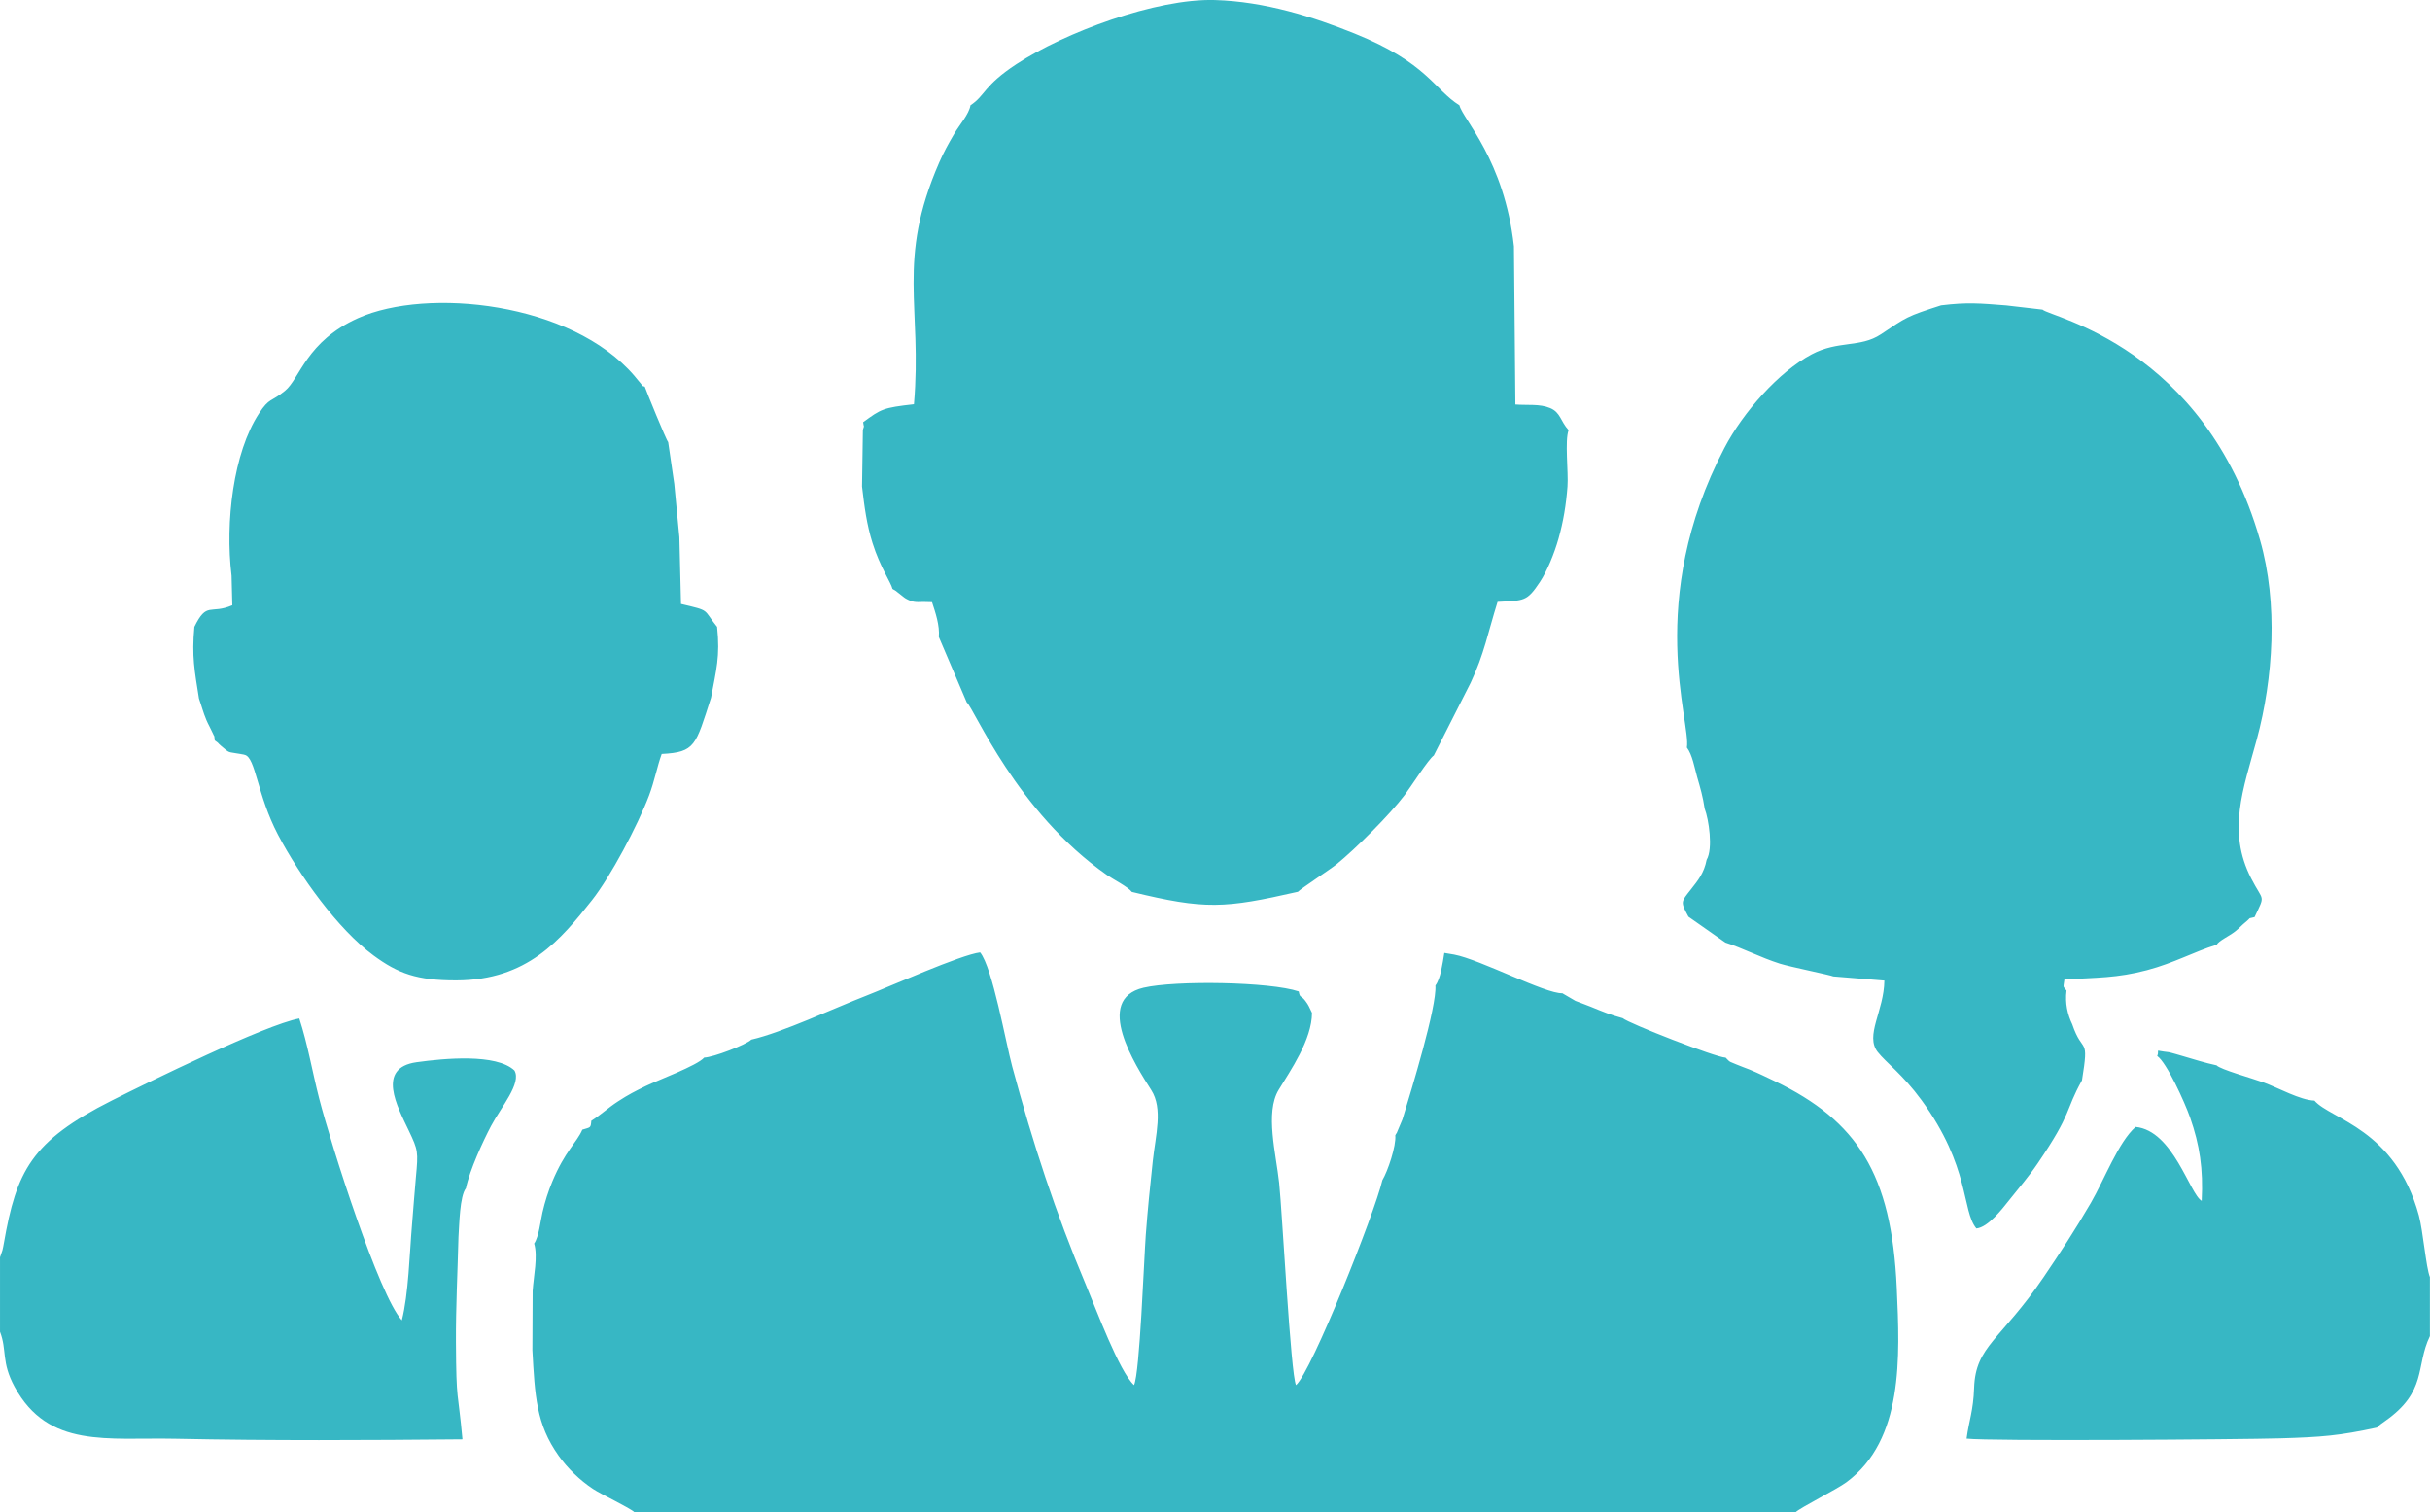 <?xml version="1.0" encoding="UTF-8"?>
<!DOCTYPE svg PUBLIC "-//W3C//DTD SVG 1.1//EN" "http://www.w3.org/Graphics/SVG/1.1/DTD/svg11.dtd">
<!-- Creator: CorelDRAW -->
<svg xmlns="http://www.w3.org/2000/svg" xml:space="preserve" width="5.333in" height="3.32in" version="1.1" style="shape-rendering:geometricPrecision; text-rendering:geometricPrecision; image-rendering:optimizeQuality; fill-rule:evenodd; clip-rule:evenodd"
viewBox="0 0 1024.69 637.93"
 xmlns:xlink="http://www.w3.org/1999/xlink"
 xmlns:xodm="http://www.corel.com/coreldraw/odm/2003">
 <defs>
  <style type="text/css">
   <![CDATA[
    .fil0 {fill:#37B7C4}
   ]]>
  </style>
 </defs>
 <g id="Layer_x0020_1">
  <path class="fil0" d="M316.82 438.53c-2.25,2.18 -16.09,7.48 -19.88,7.58 -3.03,3.43 -19.55,9.51 -24.69,12.02 -4.35,2.13 -7.14,3.51 -11.7,6.49 -4.5,2.94 -6.91,5.44 -11.21,8.15 -0.27,3.2 -0.31,2.64 -3.79,3.75 -2.3,5.36 -7.33,9.06 -12.68,21.93 -1.72,4.14 -3.08,8.44 -4.13,12.97 -0.88,3.78 -1.46,10.04 -3.5,13.14 1.61,5.39 -0.24,13.79 -0.64,19.93l-0.11 25.04c1.05,19.13 1.58,31.2 11.07,44.53 3.8,5.33 8.91,10.28 14.5,13.99 3.5,2.33 15.64,8.03 17.52,9.87l489.56 -0.01c2.11,-2.02 17.42,-9.69 21.5,-12.71 24.14,-17.87 22.51,-52.68 21.2,-81.88 -2.17,-48.47 -16.83,-70.5 -51.26,-87.19 -3.79,-1.77 -6.67,-3.27 -10.84,-4.98 -1.65,-0.68 -4.13,-1.52 -5.69,-2.22 -3.1,-1.39 -2.19,-0.53 -4.36,-2.79 -3.98,-0.02 -40.95,-14.47 -43.42,-16.65 -4.89,-1.29 -8.66,-2.86 -13.39,-4.8 -2.18,-0.89 -4.59,-1.73 -6.54,-2.5l-5.52 -3.23c-7.15,0.28 -34.74,-14.26 -45.64,-16.3l-4.13 -0.7c-0.75,4.47 -1.54,10.79 -3.76,13.73 0.63,8.99 -10.05,43.89 -13.9,56.48l-2.49 5.91c-0.08,-0.18 -0.33,0.55 -0.53,0.81 0.44,4.48 -3.16,15.1 -5.45,18.94 -3.22,13.88 -29.83,80.69 -36.41,86.44 -2.23,-4.18 -5.82,-73.18 -7.11,-85.29 -1.3,-12.18 -6.02,-29.69 -0.22,-39.24 4.91,-8.08 14.07,-21.21 14.06,-32.51 -1.2,-2.42 -1.31,-3.1 -2.82,-5.08 -1.98,-2.61 -2.2,-0.94 -2.77,-3.95 -12.01,-4.07 -51.95,-4.72 -65.44,-1.57 -21.26,4.96 -3.3,32.92 3.25,43.18 5.03,7.87 1.82,19.08 0.65,29.85 -1.11,10.27 -2.18,20.77 -2.96,31.3 -0.78,10.55 -2.53,58.26 -4.95,63.3 -6.25,-5.75 -16.01,-32.09 -20.27,-42.22 -12.94,-30.74 -22.4,-59.85 -31.08,-92.08 -2.84,-10.54 -8.27,-41.67 -13.55,-48.22 -8.03,0.95 -38.28,14.47 -48.19,18.32 -13.46,5.23 -35.32,15.51 -48.27,18.46zm685.55 163.65c0.01,-0.02 0.29,-0.44 1.4,-1.32 0.44,-0.35 1.34,-0.97 1.85,-1.33 18.08,-12.61 12.87,-23.12 19.05,-35.95l0 -24.87c-1.61,-3.86 -2.91,-19.55 -4.65,-25.98 -9.96,-36.66 -37.23,-40.53 -44.04,-48.47 -6.06,-0.21 -15.01,-5.29 -21.57,-7.7 -4.5,-1.65 -18.23,-5.47 -19.69,-7.18 -5.23,-1.14 -9.05,-2.38 -13.8,-3.77 -1.05,-0.31 -5.78,-1.71 -6.41,-1.78 -6.82,-0.74 -3.55,-1.41 -4.84,1.61 3.94,2.65 11.6,19.46 13.88,25.97 4.03,11.49 5.58,21.69 4.88,35.13 -5.07,-2.85 -11.97,-29.61 -27.86,-31.19 -7.2,6.25 -13.22,22.3 -18.87,32.02 -6.63,11.41 -12.99,21.12 -19.93,31.35 -18.02,26.58 -28.71,28.95 -29.31,46.73 -0.33,9.68 -2.15,13.68 -3.18,21.39 9.65,1.15 115.97,0.36 132.2,-0.12 17.6,-0.52 24.96,-1.11 40.88,-4.55zm-1002.38 -71.78l0 31.36c3.02,7.82 0.44,12.72 6.17,23.26 14.19,26.11 39.12,21.26 67.79,21.87 39.99,0.85 81.02,0.62 121.05,0.25 -1.94,-21.33 -2.62,-14.64 -2.75,-41 -0.07,-14.89 0.7,-29.77 1.07,-44.4 0.36,-5.35 0.53,-17.21 3.14,-20.51 1.56,-7.61 7.22,-19.88 10.6,-26.28 4.23,-8.01 12.99,-18.04 9.85,-23.41 -7.62,-7.2 -29.64,-5.1 -41.25,-3.48 -17.1,2.39 -8.12,18.71 -3.32,28.8 3.99,8.39 4.04,8.88 3.02,19.81 -0.58,6.25 -1.09,13.57 -1.62,19.77 -1.06,12.39 -1.48,29.4 -4.3,40.48 -9.62,-10.52 -29.65,-73.32 -34.86,-93.54 -2.89,-11.2 -4.79,-22.76 -8.39,-33.77 -14.38,2.68 -63.74,26.91 -78.99,34.58 -34.13,17.17 -40.28,29.86 -45.58,60.21 -0.17,0.98 -0.36,2.03 -0.61,3l-1.03 2.99zm97.64 -287.6l0.32 12.51c-9.36,3.99 -10.7,-1.75 -16,9.11 -1.15,12.52 0.08,18.46 1.94,30.26 0.98,2.71 1.8,5.94 3.15,9.11 0.83,1.94 1.47,2.87 2.23,4.59 1.61,3.62 0.87,0.93 1.27,3.95 2.32,1.63 0.75,0.66 2.68,2.31 3.78,3.24 2.87,2.43 7.02,3.22 8.15,1.55 -5.1,-1.21 2,0.32 0.32,0.07 0.66,0.16 0.94,0.23 4.66,1.13 5.18,16.88 14.05,33.72 9.1,17.26 25.18,39.75 40.22,50.86 10.33,7.63 18.33,10.6 34.97,10.56 30,-0.07 44.05,-17.21 57.21,-33.85 7.76,-9.81 19.3,-31.56 24.05,-44.14 2.35,-6.23 3.42,-12.28 5.34,-17.53 14.24,-0.72 14.28,-3.59 20.8,-23.71 2.18,-11.68 3.89,-17.44 2.56,-29.9 -6.17,-7.66 -2.51,-6.66 -15.22,-9.66l-0.69 -28.19 -2.15 -22.5 -2.57 -17.6c-0.85,-0.85 -9.25,-21.55 -9.87,-23.38 -1.99,-0.68 -0.3,0.18 -2.28,-2.02 -0.73,-0.81 -1.31,-1.61 -2.06,-2.49 -26.69,-31.23 -87.47,-37.36 -116.5,-24.41 -21.92,9.78 -24.56,25.52 -30.88,30.67 -5.96,4.87 -6.52,2.75 -10.96,9.55 -10.83,16.58 -14.31,45.73 -11.58,68.39zm720.98 -114.01c-14.81,4.74 -14.46,4.9 -25.49,12.24 -8.63,5.74 -18.01,2.51 -29.17,8.44 -13.82,7.34 -28.87,24.35 -36.77,39.46 -33.77,64.55 -14.04,115.83 -15.84,126.4 2.32,3.03 3.25,8.63 4.3,12.31 1.41,4.92 2.41,8.27 3.2,13.48 1.7,4.36 3.61,16.83 0.82,21.57 -1.1,5.68 -3.68,8.72 -6.64,12.5 -4.15,5.3 -4.5,5.06 -1.03,11.48l15.55 10.91c7.18,2.28 14.87,6.33 23.07,8.93 4.08,1.29 21.47,4.83 22.47,5.36l21.53 1.76c-0.15,12.85 -8.3,23.16 -2.79,30.15 3.53,4.48 10.46,9.36 18.45,20.28 20.62,28.22 16.9,46.57 23.14,54.13 4.98,-0.5 10.89,-8.23 13.96,-12.1 4.12,-5.2 7.98,-9.59 11.92,-15.39 14.85,-21.83 11.31,-21.81 18.65,-34.99 3.11,-19.23 0.35,-10.49 -4.11,-23.66 -1.98,-4.14 -3.07,-8.83 -2.41,-14.22 -1.52,-2.12 -1.42,-0.71 -0.88,-4.68 13.6,-0.8 22.2,-0.58 34.78,-3.9 11.58,-3.06 19.86,-7.8 29.42,-10.73 0.9,-1.72 5.32,-3.66 7.78,-5.62 2.05,-1.63 2.62,-2.48 4.22,-3.78 3.06,-2.49 0.62,-1.4 3.98,-2.27 4.63,-9.81 3.75,-6.24 -1.41,-16.29 -10.26,-19.99 -3.36,-37.66 2.32,-58.56 7.02,-25.86 9.04,-57.61 1.4,-84.19 -23.46,-81.67 -88.26,-93.91 -91.72,-97.19l-15.37 -1.78c-11.06,-0.85 -16.22,-1.38 -27.31,-0.03zm-409.38 -84.36c-0.62,3.79 -4.58,8.12 -6.9,12.08 -2.4,4.1 -4.37,7.65 -6.25,11.95 -18.2,41.64 -7.14,60.65 -10.69,102.06 -13.04,1.48 -13.77,1.96 -21.43,7.57 0.35,2.77 0.59,0.8 -0.1,3.23l-0.36 23.9c1.02,8.76 1.99,16.08 4.42,23.83 3.19,10.17 7.81,16.69 8.42,19.36 2.54,1.48 0.63,0.34 3.01,2.1 0.79,0.59 1.9,1.58 2.58,1.96 2.72,1.51 3.9,1.6 7.43,1.44l3.65 0.09c1.42,4.29 3.32,9.89 2.87,14.68l11.78 27.61c3.19,2.56 20.9,46.1 59.16,72.84 2.42,1.69 8.86,4.97 10.47,7.1 31.02,7.54 38.99,6.99 70.02,-0.06 0.8,-1 13.87,-9.64 16.24,-11.56 8.11,-6.58 22.53,-20.99 28.79,-29.27 2.59,-3.43 10.06,-15.19 12.27,-16.66l15.54 -30.68c5.75,-12.19 7.29,-21.19 11.35,-34.12 11.29,-0.61 12.32,-0.07 17.86,-8.4 3.07,-4.62 6.11,-12.15 7.84,-18.28 2.04,-7.21 3.21,-14.37 3.78,-21.96 0.45,-6.04 -1.22,-19.54 0.48,-23.8 -3.51,-3.82 -3.34,-7.42 -7.77,-9.3 -4.41,-1.87 -9.77,-1.11 -14.68,-1.51l-0.61 -66.73c-4.06,-36.54 -21.58,-53.58 -22.98,-59.47 -10.63,-6.64 -13.58,-17.91 -44.14,-30.25 -17.55,-7.09 -37.89,-13.53 -58.93,-14.16 -24.87,-0.75 -63.5,13.73 -83.72,27.02 -14.07,9.25 -13.02,13.18 -19.42,17.38z"/>
 </g>
</svg>
